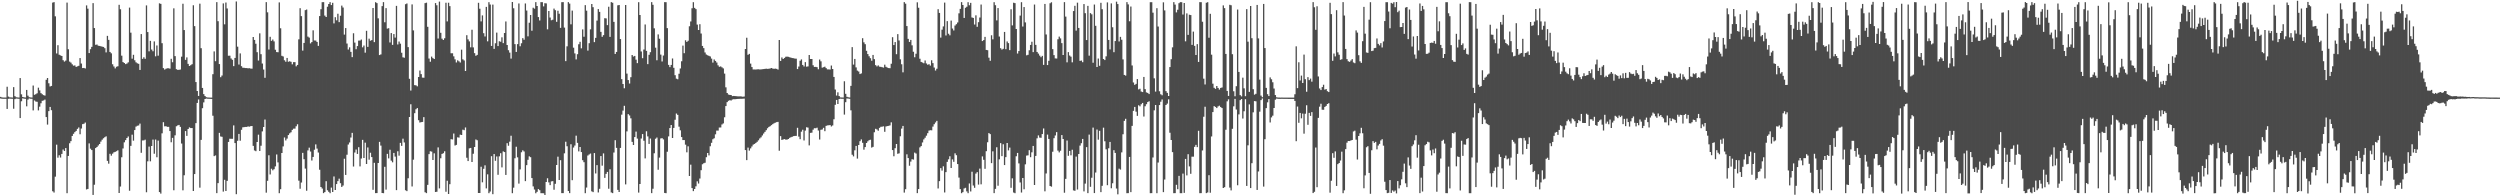 <?xml version="1.0" encoding="UTF-8"?>
<svg xmlns="http://www.w3.org/2000/svg" width="1920" height="150">
  <path d="M0 74.369h1v1.235H0zM1 74.809h1v1.000H1zM2 74.881h1v1.000H2zM3 74.896h1v1.000H3zM4 74.896h1v1.000H4zM5 66.609h1v17.056H5zM6 74.201h1v1.654H6zM7 74.728h1v1.000H7zM8 74.820h1v1.000H8zM9 74.896h1v1.000H9zM10 66.905h1v16.608H10zM11 73.870h1v2.255H11zM12 74.686h1v1.000H12zM13 74.779h1v1.000H13zM14 74.880h1v1.000H14zM15 59.936h1v30.751H15zM16 72.423h1v5.370H16zM17 74.516h1v1.000H17zM18 74.761h1v1.000H18zM19 74.857h1v1.000H19zM20 69.064h1v12.614H20zM21 73.457h1v3.050H21zM22 74.624h1v1.000H22zM23 74.819h1v1.000H23zM24 74.890h1v1.000H24zM25 65.700h1v19.108H25zM26 72.802h1v4.362H26zM27 72.329h1v5.632H27zM28 71.626h1v6.548H28zM29 67.352h1v17.454H29zM30 69.413h1v12.505H30zM31 71.547h1v7.754H31zM32 72.390h1v5.046H32zM33 73.056h1v4.115H33zM34 73.432h1v3.045H34zM35 61.305h1v28.614H35zM36 59.917h1v35.771H36zM37 63.969h1v21.401H37zM38 66.426h1v15.689H38zM39 66.006h1v18.619H39zM40 1.998h1v144.869H40zM41 1.630h1v146.245H41zM42 12.536h1v123.148H42zM43 41.081h1v69.999H43zM44 34.731h1v86.379H44zM45 42.054h1v77.204H45zM46 42.526h1v78.437H46zM47 43.031h1v75.213H47zM48 46.239h1v68.576H48zM49 47.292h1v68.672H49zM50 46.535h1v67.184H50zM51 2.014h1v146.359H51zM52 37.859h1v81.891H52zM53 47.325h1v62.678H53zM54 48.091h1v60.275H54zM55 49.430h1v54.948H55zM56 50.422h1v52.340H56zM57 50.237h1v51.259H57zM58 51.403h1v49.166H58zM59 50.931h1v48.049H59zM60 50.526h1v47.387H60zM61 44.578h1v58.563H61zM62 48.796h1v49.938H62zM63 52.280h1v43.079H63zM64 52.158h1v42.861H64zM65 52.583h1v41.509H65zM66 4.136h1v141.356H66zM67 6.637h1v138.448H67zM68 40.742h1v69.397H68zM69 37.796h1v76.400H69zM70 35.972h1v79.298H70zM71 2.410h1v147.276H71zM72 21.532h1v120.329H72zM73 34.393h1v79.317H73zM74 34.226h1v78.652H74zM75 35.111h1v76.616H75zM76 35.268h1v75.344H76zM77 35.511h1v73.262H77zM78 35.833h1v71.414H78zM79 36.058h1v70.138H79zM80 37.010h1v68.357H80zM81 40.251h1v64.468H81zM82 27.533h1v96.009H82zM83 30.600h1v95.080H83zM84 39.883h1v78.236H84zM85 40.970h1v78.576H85zM86 49.335h1v68.684H86zM87 51.034h1v65.941H87zM88 52.544h1v64.082H88zM89 51.237h1v64.903H89zM90 50.874h1v64.572H90zM91 3.688h1v144.556H91zM92 7.112h1v136.135H92zM93 42.778h1v77.988H93zM94 47.644h1v66.387H94zM95 48.370h1v60.942H95zM96 49.262h1v58.370H96zM97 48.808h1v57.171H97zM98 47.872h1v56.916H98zM99 5.829h1v140.637H99zM100 25.104h1v86.932H100zM101 45.051h1v58.375H101zM102 42.079h1v65.978H102zM103 46.300h1v53.590H103zM104 47.847h1v49.398H104zM105 48.660h1v47.913H105zM106 48.990h1v47.346H106zM107 53.721h1v41.196H107zM108 26.175h1v91.152H108zM109 45.188h1v62.676H109zM110 43.982h1v63.851H110zM111 45.136h1v62.150H111zM112 4.133h1v143.527H112zM113 24.610h1v99.275H113zM114 39.405h1v73.162H114zM115 31.378h1v92.537H115zM116 38.031h1v74.101H116zM117 39.395h1v67.832H117zM118 31.807h1v86.240H118zM119 43.288h1v63.867H119zM120 34.909h1v85.894H120zM121 42.737h1v65.229H121zM122 2.566h1v144.951H122zM123 2.970h1v145.712H123zM124 33.189h1v69.223H124zM125 52.304h1v41.558H125zM126 53.455h1v43.569H126zM127 52.790h1v44.124H127zM128 52.426h1v45.028H128zM129 52.442h1v44.966H129zM130 52.720h1v47.919H130zM131 45.141h1v64.114H131zM132 47.798h1v58.073H132zM133 6.420h1v139.728H133zM134 43.104h1v60.849H134zM135 53.141h1v43.830H135zM136 53.644h1v42.669H136zM137 53.604h1v42.354H137zM138 53.391h1v44.028H138zM139 43.530h1v66.683H139zM140 2.878h1v143.297H140zM141 23.092h1v111.521H141zM142 45.981h1v54.693H142zM143 44.094h1v60.270H143zM144 49.053h1v49.996H144zM145 50.686h1v47.176H145zM146 50.068h1v48.273H146zM147 49.290h1v49.081H147zM148 4.061h1v142.603H148zM149 20.051h1v113.614H149zM150 63.044h1v31.538H150zM151 69.903h1v9.144H151zM152 73.680h1v2.711H152zM153 2.813h1v141.324H153zM154 36.997h1v70.421H154zM155 67.552h1v15.560H155zM156 72.314h1v6.344H156zM157 73.797h1v2.229H157zM158 74.649h1v1.000H158zM159 74.843h1v1.000H159zM160 74.893h1v1.000H160zM161 74.935h1v1.000H161zM162 74.976h1v1.000H162zM163 57.004h1v31.859H163zM164 39.479h1v80.443H164zM165 47.017h1v72.318H165zM166 1.663h1v146.642H166zM167 16.271h1v124.366H167zM168 49.194h1v52.862H168zM169 59.304h1v45.513H169zM170 58.020h1v47.046H170zM171 2.632h1v144.509H171zM172 18.695h1v119.381H172zM173 1.941h1v144.726H173zM174 6.514h1v132.403H174zM175 42.804h1v66.221H175zM176 42.745h1v63.822H176zM177 44.893h1v61.711H177zM178 45.927h1v60.649H178zM179 50.783h1v45.504H179zM180 44.479h1v65.401H180zM181 1.142h1v148.000H181zM182 35.852h1v72.293H182zM183 49.548h1v53.327H183zM184 41.001h1v67.073H184zM185 50.840h1v48.826H185zM186 52.023h1v45.769H186zM187 52.088h1v45.562H187zM188 52.274h1v45.201H188zM189 52.265h1v45.224H189zM190 52.472h1v44.606H190zM191 52.378h1v44.894H191zM192 52.639h1v44.262H192zM193 52.732h1v44.024H193zM194 28.421h1v83.585H194zM195 30.678h1v84.870H195zM196 33.613h1v82.485H196zM197 40.087h1v68.958H197zM198 46.468h1v56.950H198zM199 25.608h1v90.349H199zM200 41.621h1v70.321H200zM201 48.820h1v52.090H201zM202 53.405h1v44.129H202zM203 59.727h1v32.077H203zM204 1.652h1v146.311H204zM205 9.465h1v129.379H205zM206 38.033h1v81.194H206zM207 28.266h1v105.744H207zM208 31.381h1v98.202H208zM209 30.384h1v100.412H209zM210 31.815h1v98.121H210zM211 38.172h1v89.646H211zM212 39.988h1v78.633H212zM213 40.123h1v84.595H213zM214 1.822h1v146.552H214zM215 21.683h1v123.598H215zM216 42.869h1v74.655H216zM217 43.378h1v69.070H217zM218 46.266h1v59.296H218zM219 47.427h1v60.427H219zM220 44.495h1v61.940H220zM221 47.406h1v56.300H221zM222 47.029h1v55.359H222zM223 47.477h1v54.085H223zM224 49.387h1v50.342H224zM225 47.698h1v51.144H225zM226 47.729h1v51.051H226zM227 50.947h1v46.033H227zM228 49.883h1v45.542H228zM229 30.191h1v108.565H229zM230 6.299h1v138.624H230zM231 12.378h1v127.833H231zM232 38.845h1v78.556H232zM233 32.983h1v89.284H233zM234 7.793h1v121.693H234zM235 7.298h1v139.171H235zM236 28.103h1v87.414H236zM237 28.870h1v84.527H237zM238 33.349h1v83.051H238zM239 32.326h1v90.942H239zM240 23.281h1v97.239H240zM241 31.062h1v83.920H241zM242 31.124h1v79.749H242zM243 32.203h1v81.901H243zM244 35.214h1v81.952H244zM245 12.354h1v117.993H245zM246 7.043h1v136.592H246zM247 1.697h1v143.083H247zM248 1.632h1v146.717H248zM249 11.988h1v135.531H249zM250 13.080h1v126.070H250zM251 5.169h1v140.944H251zM252 3.069h1v144.248H252zM253 1.661h1v146.691H253zM254 3.879h1v140.222H254zM255 2.134h1v145.327H255zM256 17.953h1v117.550H256zM257 13.204h1v132.707H257zM258 15.612h1v125.773H258zM259 10.553h1v128.579H259zM260 17.004h1v120.201H260zM261 12.065h1v128.647H261zM262 4.289h1v139.253H262zM263 5.779h1v136.725H263zM264 26.576h1v95.313H264zM265 21.530h1v112.838H265zM266 33.425h1v85.407H266zM267 38.045h1v72.966H267zM268 36.328h1v73.068H268zM269 39.820h1v65.824H269zM270 43.883h1v58.137H270zM271 25.557h1v102.322H271zM272 32.705h1v84.466H272zM273 37.793h1v77.025H273zM274 35.382h1v82.824H274zM275 31.206h1v81.835H275zM276 31.104h1v96.701H276zM277 30.336h1v91.430H277zM278 36.331h1v71.093H278zM279 34.980h1v86.375H279zM280 40.440h1v69.141H280zM281 23.648h1v102.287H281zM282 35.987h1v77.289H282zM283 29.680h1v92.936H283zM284 31.274h1v86.007H284zM285 30.828h1v89.805H285zM286 6.122h1v139.620H286zM287 32.368h1v92.653H287zM288 1.692h1v146.628H288zM289 2.381h1v145.905H289zM290 14.086h1v111.074H290zM291 42.291h1v66.657H291zM292 41.782h1v70.040H292zM293 4.731h1v143.475H293zM294 1.656h1v146.696H294zM295 17.103h1v111.011H295zM296 6.254h1v139.367H296zM297 21.980h1v96.169H297zM298 21.680h1v99.946H298zM299 32.589h1v82.418H299zM300 25.401h1v97.994H300zM301 34.477h1v90.208H301zM302 26.167h1v91.287H302zM303 28.884h1v91.387H303zM304 4.504h1v141.531H304zM305 34.165h1v81.985H305zM306 31.871h1v87.680H306zM307 33.559h1v76.174H307zM308 40.480h1v71.571H308zM309 44.045h1v62.466H309zM310 44.354h1v65.073H310zM311 3.227h1v142.880H311zM312 2.656h1v144.147H312zM313 36.215h1v100.708H313zM314 60.531h1v29.344H314zM315 69.550h1v10.504H315zM316 3.395h1v139.810H316zM317 23.341h1v99.306H317zM318 65.388h1v21.558H318zM319 65.540h1v18.365H319zM320 66.308h1v16.674H320zM321 59.138h1v33.185H321zM322 54.158h1v39.960H322zM323 56.932h1v36.875H323zM324 59.592h1v34.032H324zM325 59.683h1v30.267H325zM326 2.402h1v145.257H326zM327 2.058h1v146.272H327zM328 20.586h1v121.409H328zM329 44.938h1v73.422H329zM330 47.415h1v68.735H330zM331 43.467h1v72.974H331zM332 44.631h1v78.239H332zM333 45.293h1v72.480H333zM334 2.375h1v145.105H334zM335 4.060h1v143.177H335zM336 29.610h1v83.597H336zM337 1.224h1v143.473H337zM338 25.190h1v96.376H338zM339 29.710h1v88.520H339zM340 30.700h1v86.961H340zM341 29.381h1v86.792H341zM342 2.116h1v145.149H342zM343 16.436h1v122.376H343zM344 2.079h1v146.914H344zM345 4.718h1v136.749H345zM346 40.910h1v65.971H346zM347 40.918h1v66.176H347zM348 43.241h1v59.319H348zM349 45.547h1v66.219H349zM350 47.979h1v63.254H350zM351 46.340h1v59.149H351zM352 47.078h1v58.620H352zM353 48.035h1v55.380H353zM354 38.169h1v65.536H354zM355 45.562h1v54.019H355zM356 46.412h1v53.574H356zM357 54.531h1v43.380H357zM358 27.052h1v94.077H358zM359 30.241h1v93.434H359zM360 31.810h1v82.117H360zM361 36.328h1v77.269H361zM362 22.856h1v101.569H362zM363 36.427h1v81.659H363zM364 40.831h1v72.085H364zM365 42.848h1v64.271H365zM366 42.136h1v65.590H366zM367 2.131h1v146.090H367zM368 6.683h1v141.565H368zM369 16.418h1v111.655H369zM370 11.841h1v128.211H370zM371 25.505h1v104.116H371zM372 28.016h1v98.944H372zM373 5.259h1v139.426H373zM374 31.726h1v102.152H374zM375 1.699h1v146.657H375zM376 3.461h1v143.639H376zM377 35.258h1v84.711H377zM378 3.556h1v145.603H378zM379 37.505h1v80.797H379zM380 33.247h1v90.263H380zM381 25.021h1v95.151H381zM382 35.358h1v98.893H382zM383 31.710h1v88.329H383zM384 32.037h1v85.596H384zM385 28.655h1v99.922H385zM386 33.148h1v83.151H386zM387 25.323h1v91.456H387zM388 16.460h1v117.875H388zM389 34.577h1v75.414H389zM390 38.534h1v73.410H390zM391 40.408h1v68.374H391zM392 45.001h1v59.259H392zM393 1.518h1v146.875H393zM394 6.354h1v137.759H394zM395 33.872h1v87.666H395zM396 39.868h1v72.802H396zM397 33.906h1v86.927H397zM398 2.678h1v138.310H398zM399 35.537h1v94.563H399zM400 33.219h1v83.739H400zM401 29.285h1v86.148H401zM402 30.510h1v85.797H402zM403 2.682h1v136.435H403zM404 8.082h1v118.748H404zM405 27.917h1v94.793H405zM406 17.458h1v102.620H406zM407 11.520h1v109.196H407zM408 23.584h1v113.160H408zM409 5.927h1v137.252H409zM410 6.680h1v138.894H410zM411 1.663h1v146.749H411zM412 4.603h1v142.686H412zM413 13.100h1v132.093H413zM414 15.719h1v130.357H414zM415 1.649h1v146.737H415zM416 1.677h1v146.696H416zM417 4.899h1v143.508H417zM418 2.444h1v147.290H418zM419 2.600h1v137.151H419zM420 22.538h1v114.394H420zM421 8.456h1v131.650H421zM422 13.451h1v128.750H422zM423 15.579h1v123.750H423zM424 15.162h1v123.956H424zM425 6.583h1v139.143H425zM426 7.825h1v133.354H426zM427 16.745h1v109.953H427zM428 8.220h1v112.101H428zM429 10.549h1v127.685H429zM430 21.404h1v101.632H430zM431 1.689h1v146.646H431zM432 1.662h1v146.673H432zM433 21.177h1v96.574H433zM434 46.958h1v61.878H434zM435 35.600h1v76.724H435zM436 1.640h1v145.024H436zM437 2.743h1v145.559H437zM438 18.683h1v92.123H438zM439 8.128h1v130.274H439zM440 36.608h1v76.673H440zM441 41.015h1v70.755H441zM442 45.602h1v58.601H442zM443 41.600h1v68.134H443zM444 33.982h1v82.297H444zM445 32.093h1v80.814H445zM446 37.129h1v79.669H446zM447 22.571h1v100.446H447zM448 28.199h1v96.381H448zM449 3.952h1v144.419H449zM450 8.205h1v135.802H450zM451 38.875h1v80.595H451zM452 33.155h1v85.479H452zM453 22.543h1v95.391H453zM454 3.073h1v143.894H454zM455 5.537h1v142.006H455zM456 32.334h1v85.224H456zM457 29.082h1v104.134H457zM458 15.825h1v110.994H458zM459 6.983h1v140.819H459zM460 9.098h1v135.886H460zM461 24.450h1v95.427H461zM462 28.267h1v98.989H462zM463 26.973h1v90.848H463zM464 13.962h1v122.661H464zM465 14.139h1v119.409H465zM466 19.284h1v112.748H466zM467 5.175h1v139.792H467zM468 28.317h1v101.687H468zM469 1.648h1v146.164H469zM470 2.092h1v146.225H470zM471 16.817h1v100.342H471zM472 41.436h1v66.234H472zM473 39.884h1v73.666H473zM474 4.093h1v141.742H474zM475 3.848h1v143.632H475zM476 29.983h1v83.628H476zM477 60.755h1v27.325H477zM478 64.530h1v20.412H478zM479 67.813h1v13.436H479zM480 3.832h1v137.782H480zM481 56.541h1v44.384H481zM482 61.473h1v26.198H482zM483 64.178h1v24.495H483zM484 59.300h1v31.557H484zM485 42.246h1v66.685H485zM486 43.421h1v67.951H486zM487 42.936h1v62.345H487zM488 45.831h1v55.218H488zM489 48.510h1v57.920H489zM490 1.710h1v146.231H490zM491 11.535h1v129.752H491zM492 39.500h1v66.905H492zM493 44.693h1v58.246H493zM494 38.047h1v70.049H494zM495 18.765h1v102.902H495zM496 39.041h1v61.788H496zM497 49.237h1v55.534H497zM498 42.087h1v68.435H498zM499 40.065h1v66.353H499zM500 1.620h1v146.722H500zM501 3.682h1v141.271H501zM502 21.737h1v95.968H502zM503 36.590h1v69.935H503zM504 46.305h1v59.334H504zM505 26.402h1v103.933H505zM506 29.754h1v91.290H506zM507 41.922h1v64.438H507zM508 47.191h1v58.881H508zM509 42.628h1v64.431H509zM510 1.637h1v146.555H510zM511 1.705h1v146.669H511zM512 21.603h1v94.932H512zM513 49.803h1v54.947H513zM514 51.534h1v46.824H514zM515 49.876h1v46.101H515zM516 44.890h1v61.113H516zM517 52.088h1v46.170H517zM518 57.777h1v34.190H518zM519 60.395h1v26.773H519zM520 60.882h1v27.337H520zM521 56.646h1v40.645H521zM522 52.597h1v47.480H522zM523 47.042h1v58.237H523zM524 35.011h1v72.537H524zM525 40.846h1v66.703H525zM526 30.919h1v80.209H526zM527 32.212h1v84.773H527zM528 31.278h1v81.102H528zM529 20.186h1v114.985H529zM530 16.497h1v109.950H530zM531 6.337h1v138.113H531zM532 1.680h1v145.127H532zM533 6.029h1v139.098H533zM534 7.016h1v136.070H534zM535 18.893h1v120.359H535zM536 23.022h1v117.911H536zM537 18.604h1v118.534H537zM538 25.770h1v104.919H538zM539 35.289h1v90.865H539zM540 36.957h1v88.416H540zM541 40.303h1v84.686H541zM542 41.864h1v78.852H542zM543 42.444h1v75.051H543zM544 42.924h1v76.446H544zM545 43.343h1v68.989H545zM546 45.009h1v64.644H546zM547 48.089h1v58.891H547zM548 45.679h1v60.493H548zM549 46.801h1v56.346H549zM550 48.035h1v52.276H550zM551 50.191h1v50.136H551zM552 51.306h1v46.638H552zM553 50.991h1v46.908H553zM554 51.715h1v43.888H554zM555 52.523h1v42.236H555zM556 56.534h1v33.539H556zM557 67.095h1v14.388H557zM558 71.422h1v7.008H558zM559 72.616h1v4.814H559zM560 72.889h1v4.050H560zM561 72.936h1v4.248H561zM562 73.816h1v2.650H562zM563 73.675h1v2.489H563zM564 73.787h1v2.471H564zM565 73.872h1v2.220H565zM566 73.963h1v1.997H566zM567 74.018h1v1.913H567zM568 74.008h1v1.874H568zM569 74.095h1v1.770H569zM570 74.316h1v1.491H570zM571 74.125h1v1.580H571zM572 37.650h1v77.602H572zM573 28.985h1v93.974H573zM574 42.100h1v71.283H574zM575 41.375h1v74.279H575zM576 48.871h1v65.118H576zM577 51.500h1v60.992H577zM578 53.325h1v57.735H578zM579 53.373h1v57.189H579zM580 53.420h1v56.340H580zM581 53.228h1v55.683H581zM582 53.197h1v54.588H582zM583 53.333h1v52.994H583zM584 53.273h1v52.208H584zM585 53.163h1v50.861H585zM586 53.053h1v49.504H586zM587 52.865h1v48.397H587zM588 52.731h1v47.255H588zM589 52.911h1v45.617H589zM590 52.792h1v44.697H590zM591 52.567h1v44.358H591zM592 52.238h1v43.842H592zM593 52.705h1v42.623H593zM594 52.825h1v41.828H594zM595 52.691h1v41.492H595zM596 52.887h1v40.921H596zM597 53.445h1v40.131H597zM598 30.737h1v85.033H598zM599 46.779h1v57.758H599zM600 44.115h1v63.337H600zM601 45.308h1v61.816H601zM602 44.487h1v62.319H602zM603 43.582h1v63.669H603zM604 43.454h1v63.746H604zM605 43.618h1v63.156H605zM606 43.978h1v61.891H606zM607 44.288h1v61.104H607zM608 44.593h1v60.404H608zM609 44.704h1v59.857H609zM610 44.998h1v59.385H610zM611 45.044h1v59.289H611zM612 53.032h1v45.103H612zM613 51.087h1v53.835H613zM614 46.660h1v60.221H614zM615 45.621h1v55.477H615zM616 49.865h1v49.771H616zM617 51.068h1v56.788H617zM618 47.741h1v52.539H618zM619 51.195h1v46.542H619zM620 50.974h1v47.007H620zM621 42.243h1v69.413H621zM622 45.329h1v56.715H622zM623 45.324h1v56.588H623zM624 50.111h1v49.492H624zM625 51.410h1v47.024H625zM626 51.341h1v47.181H626zM627 51.593h1v46.443H627zM628 53.184h1v47.085H628zM629 45.735h1v61.425H629zM630 47.101h1v52.565H630zM631 51.989h1v47.436H631zM632 51.621h1v46.540H632zM633 51.219h1v49.528H633zM634 52.331h1v44.337H634zM635 53.310h1v43.021H635zM636 53.322h1v42.868H636zM637 53.425h1v42.620H637zM638 50.339h1v46.796H638zM639 52.997h1v43.365H639zM640 59.100h1v32.519H640zM641 68.755h1v11.723H641zM642 73.352h1v3.408H642zM643 70.901h1v8.985H643zM644 73.766h1v2.297H644zM645 74.785h1v1.000H645zM646 74.861h1v1.000H646zM647 74.894h1v1.000H647zM648 62.433h1v25.586H648zM649 72.026h1v6.450H649zM650 74.339h1v1.291H650zM651 74.719h1v1.000H651zM652 74.859h1v1.000H652zM653 65.959h1v18.764H653zM654 36.222h1v82.619H654zM655 49.626h1v70.511H655zM656 45.276h1v70.179H656zM657 51.766h1v60.330H657zM658 54.219h1v67.595H658zM659 54.942h1v56.428H659zM660 56.885h1v51.573H660zM661 56.354h1v50.691H661zM662 29.337h1v80.321H662zM663 32.522h1v82.402H663zM664 33.948h1v78.997H664zM665 39.005h1v70.830H665zM666 41.530h1v67.022H666zM667 43.209h1v64.464H667zM668 44.677h1v62.657H668zM669 46.623h1v66.719H669zM670 42.203h1v70.604H670zM671 45.423h1v56.134H671zM672 50.047h1v48.889H672zM673 51.002h1v48.446H673zM674 50.240h1v50.179H674zM675 51.195h1v47.014H675zM676 51.379h1v45.990H676zM677 51.590h1v45.694H677zM678 51.916h1v45.111H678zM679 49.657h1v51.560H679zM680 51.282h1v45.846H680zM681 51.915h1v44.903H681zM682 52.274h1v44.377H682zM683 52.367h1v43.955H683zM684 48.927h1v45.019H684zM685 28.594h1v86.682H685zM686 34.619h1v85.392H686zM687 32.330h1v81.463H687zM688 41.604h1v68.964H688zM689 26.202h1v91.918H689zM690 31.070h1v86.684H690zM691 45.591h1v59.078H691zM692 49.372h1v49.395H692zM693 55.544h1v41.175H693zM694 1.649h1v146.247H694zM695 2.834h1v142.482H695zM696 20.024h1v98.493H696zM697 29.866h1v91.540H697zM698 32.211h1v95.074H698zM699 30.674h1v93.441H699zM700 34.797h1v87.446H700zM701 39.753h1v82.806H701zM702 43.987h1v73.199H702zM703 41.248h1v76.650H703zM704 1.797h1v146.548H704zM705 5.965h1v139.245H705zM706 45.087h1v68.091H706zM707 47.545h1v64.619H707zM708 48.002h1v61.409H708zM709 48.568h1v58.479H709zM710 46.421h1v59.347H710zM711 48.764h1v55.428H711zM712 49.714h1v52.569H712zM713 49.311h1v50.981H713zM714 50.398h1v49.605H714zM715 46.286h1v53.821H715zM716 48.475h1v48.780H716zM717 51.861h1v43.539H717zM718 54.180h1v39.891H718zM719 52.811h1v39.997H719zM720 7.047h1v137.705H720zM721 9.934h1v129.197H721zM722 28.895h1v100.241H722zM723 22.776h1v108.265H723zM724 20.253h1v107.512H724zM725 2.018h1v145.820H725zM726 27.254h1v104.921H726zM727 16.239h1v108.081H727zM728 25.911h1v96.441H728zM729 27.117h1v92.872H729zM730 15.827h1v113.178H730zM731 21.920h1v100.477H731zM732 23.412h1v100.834H732zM733 19.627h1v98.145H733zM734 18.587h1v100.610H734zM735 17.252h1v108.773H735zM736 10.242h1v126.139H736zM737 6.825h1v138.426H737zM738 1.630h1v146.764H738zM739 3.849h1v143.709H739zM740 13.760h1v130.980H740zM741 6.001h1v138.211H741zM742 5.169h1v141.843H742zM743 1.674h1v146.686H743zM744 4.030h1v136.854H744zM745 2.205h1v144.857H745zM746 13.418h1v118.468H746zM747 13.782h1v128.686H747zM748 18.834h1v125.404H748zM749 11.771h1v121.546H749zM750 20.577h1v111.611H750zM751 17.047h1v124.723H751zM752 13.489h1v115.995H752zM753 3.490h1v138.096H753zM754 31.545h1v88.592H754zM755 30.773h1v91.961H755zM756 28.337h1v101.325H756zM757 38.363h1v77.734H757zM758 38.528h1v70.733H758zM759 44.287h1v57.885H759zM760 46.717h1v56.319H760zM761 27.104h1v98.177H761zM762 30.227h1v85.973H762zM763 1.699h1v146.634H763zM764 3.988h1v141.083H764zM765 15.690h1v97.407H765zM766 6.176h1v136.470H766zM767 28.075h1v94.305H767zM768 36.999h1v72.906H768zM769 38.080h1v81.835H769zM770 37.454h1v73.355H770zM771 24.515h1v102.240H771zM772 37.779h1v82.898H772zM773 31.832h1v77.968H773zM774 33.149h1v82.368H774zM775 38.482h1v74.875H775zM776 7.098h1v137.114H776zM777 19.489h1v117.472H777zM778 2.089h1v145.772H778zM779 2.416h1v145.939H779zM780 22.290h1v97.744H780zM781 41.103h1v76.333H781zM782 39.234h1v86.252H782zM783 11.964h1v128.165H783zM784 1.697h1v146.187H784zM785 20.354h1v116.333H785zM786 5.431h1v139.915H786zM787 17.183h1v109.023H787zM788 42.519h1v77.002H788zM789 42.076h1v77.211H789zM790 38.624h1v76.711H790zM791 34.505h1v86.248H791zM792 32.065h1v84.944H792zM793 40.020h1v72.059H793zM794 3.465h1v138.603H794zM795 34.453h1v85.279H795zM796 39.866h1v66.353H796zM797 41.163h1v62.840H797zM798 42.682h1v63.013H798zM799 43.928h1v61.904H799zM800 42.903h1v60.060H800zM801 49.812h1v48.861H801zM802 3.006h1v143.927H802zM803 26.484h1v106.722H803zM804 49.954h1v53.408H804zM805 46.689h1v60.023H805zM806 2.484h1v140.381H806zM807 1.764h1v141.609H807zM808 37.742h1v78.767H808zM809 42.367h1v63.780H809zM810 44.852h1v59.192H810zM811 44.958h1v56.502H811zM812 30.174h1v85.484H812zM813 28.130h1v88.912H813zM814 29.495h1v86.267H814zM815 33.136h1v70.576H815zM816 42.234h1v64.538H816zM817 1.638h1v146.367H817zM818 12.741h1v124.609H818zM819 47.847h1v60.067H819zM820 40.045h1v79.633H820zM821 42.645h1v73.273H821zM822 43.525h1v75.767H822zM823 47.846h1v67.136H823zM824 8.482h1v137.761H824zM825 4.448h1v142.098H825zM826 23.507h1v96.766H826zM827 2.031h1v143.507H827zM828 21.459h1v96.838H828zM829 46.746h1v65.051H829zM830 46.467h1v63.500H830zM831 47.780h1v58.911H831zM832 3.117h1v143.862H832zM833 10.157h1v130.837H833zM834 30.747h1v82.226H834zM835 4.510h1v143.803H835zM836 42.748h1v60.647H836zM837 10.085h1v133.367H837zM838 10.988h1v125.515H838zM839 48.162h1v49.831H839zM840 3.457h1v144.821H840zM841 19.827h1v112.663H841zM842 51.479h1v48.018H842zM843 44.963h1v62.308H843zM844 50.516h1v49.929H844zM845 2.159h1v145.410H845zM846 7.084h1v135.607H846zM847 45.323h1v52.737H847zM848 46.154h1v62.340H848zM849 43.255h1v71.434H849zM850 1.846h1v140.364H850zM851 30.687h1v83.176H851zM852 37.929h1v71.060H852zM853 2.614h1v141.956H853zM854 20.919h1v119.830H854zM855 40.107h1v75.229H855zM856 31.546h1v85.901H856zM857 1.295h1v143.501H857zM858 3.110h1v146.141H858zM859 31.826h1v97.735H859zM860 28.318h1v101.922H860zM861 30.530h1v86.491H861zM862 45.599h1v57.495H862zM863 57.538h1v35.290H863zM864 58.079h1v33.139H864zM865 1.634h1v146.729H865zM866 3.371h1v144.947H866zM867 16.355h1v104.185H867zM868 5.033h1v142.512H868zM869 50.270h1v46.400H869zM870 63.350h1v21.813H870zM871 65.177h1v16.972H871zM872 64.392h1v21.356H872zM873 60.724h1v28.243H873zM874 68.642h1v12.227H874zM875 68.165h1v13.523H875zM876 70.275h1v9.797H876zM877 70.686h1v8.371H877zM878 59.066h1v30.450H878zM879 68.443h1v13.177H879zM880 70.960h1v9.068H880zM881 71.376h1v7.034H881zM882 72.242h1v5.530H882zM883 1.676h1v146.701H883zM884 1.695h1v146.616H884zM885 9.718h1v111.210H885zM886 60.145h1v24.606H886zM887 70.330h1v10.289H887zM888 6.276h1v142.099H888zM889 20.387h1v104.451H889zM890 70.099h1v10.609H890zM891 72.407h1v5.709H891zM892 73.147h1v3.227H892zM893 1.802h1v145.741H893zM894 8.011h1v129.881H894zM895 69.972h1v10.660H895zM896 71.310h1v8.238H896zM897 73.720h1v2.590H897zM898 51.523h1v50.409H898zM899 45.463h1v62.051H899zM900 36.366h1v80.472H900zM901 1.663h1v146.720H901zM902 3.554h1v144.780H902zM903 9.545h1v132.403H903zM904 7.488h1v137.802H904zM905 2.453h1v132.628H905zM906 1.636h1v146.738H906zM907 1.683h1v146.693H907zM908 11.142h1v122.208H908zM909 2.315h1v145.816H909zM910 31.754h1v90.305H910zM911 10.284h1v124.446H911zM912 26.787h1v91.654H912zM913 11.334h1v116.449H913zM914 11.580h1v121.894H914zM915 34.459h1v85.858H915zM916 24.284h1v96.051H916zM917 35.228h1v77.567H917zM918 42.247h1v69.008H918zM919 33.875h1v79.118H919zM920 47.586h1v52.864H920zM921 1.615h1v146.740H921zM922 1.670h1v146.642H922zM923 16.682h1v98.889H923zM924 60.417h1v29.253H924zM925 64.852h1v17.096H925zM926 2.123h1v146.226H926zM927 1.704h1v146.126H927zM928 28.964h1v105.567H928zM929 10.595h1v137.427H929zM930 42.009h1v62.775H930zM931 64.232h1v21.814H931zM932 67.409h1v14.094H932zM933 68.246h1v13.892H933zM934 66.026h1v16.953H934zM935 67.553h1v14.186H935zM936 68.816h1v12.360H936zM937 67.542h1v14.702H937zM938 67.156h1v15.846H938zM939 4.133h1v140.269H939zM940 6.258h1v137.519H940zM941 41.410h1v58.238H941zM942 69.849h1v7.966H942zM943 73.667h1v2.620H943zM944 3.677h1v140.406H944zM945 4.026h1v142.182H945zM946 41.608h1v57.334H946zM947 70.090h1v11.569H947zM948 73.914h1v2.026H948zM949 66.193h1v17.919H949zM950 7.344h1v134.948H950zM951 55.258h1v32.613H951zM952 73.039h1v3.857H952zM953 74.054h1v1.957H953zM954 59.644h1v31.390H954zM955 67.854h1v17.576H955zM956 73.874h1v2.323H956zM957 7.002h1v135.770H957zM958 31.993h1v79.608H958zM959 70.539h1v9.618H959zM960 4.599h1v139.838H960zM961 29.327h1v95.985H961zM962 68.488h1v17.766H962zM963 72.688h1v4.956H963zM964 72.028h1v5.818H964zM965 3.781h1v142.072H965zM966 29.503h1v102.176H966zM967 61.137h1v24.631H967zM968 73.418h1v3.499H968zM969 74.635h1v1.000H969zM970 3.040h1v140.291H970zM971 36.933h1v69.974H971zM972 67.457h1v15.574H972zM973 72.324h1v6.259H973zM974 73.758h1v2.327H974zM975 59.445h1v34.614H975zM976 60.892h1v29.268H976zM977 63.204h1v25.643H977zM978 68.019h1v14.940H978zM979 73.018h1v3.540H979zM980 74.701h1v1.000H980zM981 74.894h1v1.000H981zM982 74.913h1v1.000H982zM983 74.936h1v1.000H983zM984 74.892h1v1.000H984zM985 74.953h1v1.000H985zM986 74.955h1v1.000H986zM987 74.955h1v1.000H987zM988 74.953h1v1.000H988zM989 74.968h1v1.000H989zM990 74.968h1v1.000H990zM991 74.971h1v1.000H991zM992 74.974h1v1.000H992zM993 74.973h1v1.000H993zM994 72.420h1v5.110H994zM995 35.559h1v72.868H995zM996 67.690h1v14.127H996zM997 47.833h1v46.486H997zM998 61.797h1v24.930H998zM999 58.057h1v32.848H999zM1000 63.745h1v23.516H1000zM1001 41.910h1v60.723H1001zM1002 60.810h1v26.538H1002zM1003 70.455h1v10.387H1003zM1004 59.257h1v36.606H1004zM1005 61.542h1v25.150H1005zM1006 60.386h1v28.585H1006zM1007 62.729h1v23.373H1007zM1008 1.614h1v146.674H1008zM1009 5.585h1v141.720H1009zM1010 22.864h1v90.468H1010zM1011 4.819h1v138.971H1011zM1012 58.703h1v31.829H1012zM1013 67.918h1v14.023H1013zM1014 69.155h1v10.521H1014zM1015 66.860h1v17.418H1015zM1016 65.084h1v19.222H1016zM1017 68.816h1v13.285H1017zM1018 68.393h1v12.910H1018zM1019 70.016h1v9.835H1019zM1020 70.701h1v8.575H1020zM1021 2.168h1v145.792H1021zM1022 10.870h1v127.940H1022zM1023 46.706h1v70.964H1023zM1024 41.112h1v80.069H1024zM1025 43.325h1v72.972H1025zM1026 7.827h1v134.967H1026zM1027 40.183h1v85.888H1027zM1028 42.023h1v83.136H1028zM1029 45.947h1v77.349H1029zM1030 45.539h1v70.948H1030zM1031 1.659h1v146.739H1031zM1032 11.911h1v134.264H1032zM1033 37.600h1v76.950H1033zM1034 45.437h1v64.113H1034zM1035 47.058h1v61.229H1035zM1036 47.493h1v60.850H1036zM1037 46.500h1v61.375H1037zM1038 45.397h1v62.116H1038zM1039 47.967h1v53.002H1039zM1040 48.517h1v51.825H1040zM1041 23.325h1v83.917H1041zM1042 25.045h1v97.483H1042zM1043 42.372h1v62.083H1043zM1044 47.101h1v55.305H1044zM1045 48.303h1v49.869H1045zM1046 31.659h1v70.704H1046zM1047 5.259h1v139.347H1047zM1048 25.872h1v108.827H1048zM1049 40.295h1v72.812H1049zM1050 40.592h1v71.670H1050zM1051 15.098h1v117.690H1051zM1052 1.713h1v147.111H1052zM1053 39.207h1v76.201H1053zM1054 38.927h1v69.439H1054zM1055 36.941h1v72.776H1055zM1056 36.741h1v72.189H1056zM1057 29.562h1v85.126H1057zM1058 33.705h1v78.046H1058zM1059 34.883h1v75.613H1059zM1060 33.136h1v74.755H1060zM1061 36.472h1v70.409H1061zM1062 31.826h1v80.066H1062zM1063 16.186h1v123.394H1063zM1064 1.687h1v144.300H1064zM1065 1.687h1v146.650H1065zM1066 8.871h1v139.192H1066zM1067 21.699h1v116.614H1067zM1068 2.205h1v145.975H1068zM1069 2.795h1v143.410H1069zM1070 1.679h1v145.500H1070zM1071 5.519h1v140.815H1071zM1072 1.536h1v147.014H1072zM1073 9.394h1v129.674H1073zM1074 8.174h1v136.537H1074zM1075 20.856h1v121.404H1075zM1076 20.720h1v117.027H1076zM1077 17.658h1v114.283H1077zM1078 25.999h1v99.632H1078zM1079 5.859h1v134.924H1079zM1080 5.396h1v138.340H1080zM1081 30.070h1v90.790H1081zM1082 7.296h1v119.823H1082zM1083 15.313h1v114.369H1083zM1084 35.759h1v76.532H1084zM1085 28.003h1v82.925H1085zM1086 41.904h1v65.883H1086zM1087 45.051h1v58.798H1087zM1088 27.672h1v93.410H1088zM1089 38.762h1v72.412H1089zM1090 2.645h1v145.678H1090zM1091 8.375h1v128.081H1091zM1092 4.544h1v142.543H1092zM1093 7.169h1v120.387H1093zM1094 33.808h1v77.771H1094zM1095 41.355h1v69.293H1095zM1096 41.279h1v67.575H1096zM1097 40.454h1v68.869H1097zM1098 32.982h1v82.512H1098zM1099 32.726h1v86.618H1099zM1100 32.935h1v81.893H1100zM1101 31.430h1v86.207H1101zM1102 33.600h1v80.428H1102zM1103 5.266h1v142.011H1103zM1104 24.021h1v109.983H1104zM1105 16.362h1v116.239H1105zM1106 34.515h1v87.225H1106zM1107 36.891h1v71.293H1107zM1108 44.560h1v62.746H1108zM1109 41.478h1v68.817H1109zM1110 1.673h1v146.664H1110zM1111 1.698h1v146.662H1111zM1112 10.180h1v117.749H1112zM1113 12.430h1v132.265H1113zM1114 34.660h1v78.830H1114zM1115 46.168h1v56.005H1115zM1116 47.366h1v55.149H1116zM1117 47.527h1v53.996H1117zM1118 25.958h1v101.765H1118zM1119 36.474h1v83.672H1119zM1120 30.473h1v90.114H1120zM1121 2.796h1v143.460H1121zM1122 34.630h1v73.460H1122zM1123 33.325h1v86.357H1123zM1124 38.359h1v72.593H1124zM1125 37.145h1v73.961H1125zM1126 41.377h1v65.416H1126zM1127 41.944h1v64.088H1127zM1128 1.617h1v146.754H1128zM1129 1.667h1v146.708H1129zM1130 11.976h1v108.958H1130zM1131 67.441h1v22.761H1131zM1132 71.427h1v7.833H1132zM1133 3.040h1v140.604H1133zM1134 22.024h1v102.870H1134zM1135 65.031h1v21.867H1135zM1136 66.691h1v16.531H1136zM1137 66.100h1v18.780H1137zM1138 53.941h1v41.366H1138zM1139 61.454h1v28.611H1139zM1140 59.669h1v32.138H1140zM1141 58.816h1v35.972H1141zM1142 57.293h1v38.108H1142zM1143 56.516h1v39.600H1143zM1144 18.993h1v114.148H1144zM1145 26.586h1v116.850H1145zM1146 26.709h1v106.258H1146zM1147 30.297h1v100.937H1147zM1148 33.181h1v95.443H1148zM1149 22.002h1v121.919H1149zM1150 41.153h1v86.923H1150zM1151 37.287h1v81.215H1151zM1152 16.969h1v103.533H1152zM1153 18.916h1v110.426H1153zM1154 11.408h1v133.677H1154zM1155 30.321h1v91.114H1155zM1156 33.025h1v86.465H1156zM1157 33.871h1v88.494H1157zM1158 34.872h1v86.854H1158zM1159 24.229h1v102.891H1159zM1160 31.596h1v89.417H1160zM1161 40.130h1v67.273H1161zM1162 43.238h1v65.611H1162zM1163 42.846h1v67.366H1163zM1164 17.839h1v120.178H1164zM1165 37.640h1v80.518H1165zM1166 42.041h1v64.216H1166zM1167 41.131h1v64.746H1167zM1168 40.664h1v65.475H1168zM1169 29.810h1v88.755H1169zM1170 43.540h1v62.354H1170zM1171 40.734h1v67.188H1171zM1172 40.397h1v73.979H1172zM1173 39.486h1v71.153H1173zM1174 42.184h1v63.308H1174zM1175 16.894h1v109.764H1175zM1176 19.859h1v106.091H1176zM1177 19.423h1v112.730H1177zM1178 16.613h1v114.636H1178zM1179 6.925h1v136.586H1179zM1180 15.628h1v122.294H1180zM1181 27.037h1v106.814H1181zM1182 6.443h1v138.975H1182zM1183 16.419h1v123.642H1183zM1184 22.767h1v108.070H1184zM1185 19.811h1v118.001H1185zM1186 16.515h1v120.720H1186zM1187 30.852h1v91.106H1187zM1188 22.394h1v98.722H1188zM1189 35.619h1v87.212H1189zM1190 25.177h1v84.834H1190zM1191 38.921h1v73.348H1191zM1192 43.480h1v65.508H1192zM1193 39.337h1v64.989H1193zM1194 46.764h1v55.090H1194zM1195 48.495h1v52.805H1195zM1196 40.278h1v63.276H1196zM1197 48.048h1v51.741H1197zM1198 56.862h1v39.317H1198zM1199 54.872h1v42.051H1199zM1200 48.143h1v57.367H1200zM1201 51.566h1v47.988H1201zM1202 55.034h1v41.311H1202zM1203 56.332h1v36.733H1203zM1204 56.985h1v34.863H1204zM1205 52.410h1v40.812H1205zM1206 58.082h1v36.732H1206zM1207 60.636h1v30.273H1207zM1208 61.788h1v29.864H1208zM1209 57.534h1v35.542H1209zM1210 51.537h1v45.935H1210zM1211 51.669h1v42.882H1211zM1212 57.321h1v34.887H1212zM1213 59.232h1v33.796H1213zM1214 60.767h1v26.722H1214zM1215 58.553h1v35.831H1215zM1216 56.286h1v38.157H1216zM1217 58.390h1v36.068H1217zM1218 57.866h1v29.505H1218zM1219 57.547h1v30.640H1219zM1220 54.526h1v42.180H1220zM1221 56.215h1v35.372H1221zM1222 53.265h1v38.379H1222zM1223 59.764h1v33.000H1223zM1224 61.107h1v28.581H1224zM1225 49.476h1v46.576H1225zM1226 45.755h1v50.918H1226zM1227 54.434h1v39.201H1227zM1228 52.050h1v40.458H1228zM1229 57.722h1v34.033H1229zM1230 51.156h1v44.609H1230zM1231 50.043h1v50.195H1231zM1232 59.286h1v28.898H1232zM1233 58.167h1v36.752H1233zM1234 59.158h1v34.241H1234zM1235 57.315h1v38.123H1235zM1236 56.552h1v35.253H1236zM1237 55.288h1v43.021H1237zM1238 56.573h1v37.519H1238zM1239 61.933h1v30.727H1239zM1240 57.022h1v31.900H1240zM1241 57.748h1v31.899H1241zM1242 58.312h1v32.393H1242zM1243 60.440h1v28.302H1243zM1244 57.902h1v32.015H1244zM1245 60.029h1v28.848H1245zM1246 56.305h1v39.019H1246zM1247 60.155h1v31.134H1247zM1248 55.983h1v40.906H1248zM1249 59.779h1v31.328H1249zM1250 59.728h1v34.025H1250zM1251 55.375h1v41.832H1251zM1252 56.455h1v36.722H1252zM1253 56.939h1v33.771H1253zM1254 56.702h1v32.756H1254zM1255 58.196h1v36.095H1255zM1256 53.815h1v43.269H1256zM1257 56.250h1v38.195H1257zM1258 57.454h1v38.729H1258zM1259 60.839h1v30.921H1259zM1260 60.300h1v33.152H1260zM1261 50.007h1v48.338H1261zM1262 54.452h1v42.229H1262zM1263 60.728h1v31.293H1263zM1264 62.696h1v27.599H1264zM1265 60.496h1v33.293H1265zM1266 60.874h1v37.043H1266zM1267 61.774h1v28.479H1267zM1268 64.466h1v24.304H1268zM1269 62.987h1v23.474H1269zM1270 62.764h1v24.573H1270zM1271 58.971h1v30.348H1271zM1272 59.832h1v30.641H1272zM1273 61.425h1v25.728H1273zM1274 60.907h1v28.404H1274zM1275 63.823h1v24.508H1275zM1276 61.299h1v28.501H1276zM1277 61.612h1v29.325H1277zM1278 58.269h1v35.672H1278zM1279 58.203h1v35.807H1279zM1280 58.577h1v30.127H1280zM1281 55.061h1v41.198H1281zM1282 55.527h1v35.249H1282zM1283 56.635h1v36.351H1283zM1284 59.816h1v31.291H1284zM1285 56.098h1v35.480H1285zM1286 56.984h1v35.211H1286zM1287 59.592h1v34.661H1287zM1288 60.050h1v28.061H1288zM1289 59.194h1v30.424H1289zM1290 56.477h1v31.685H1290zM1291 61.080h1v27.307H1291zM1292 57.100h1v37.771H1292zM1293 58.945h1v29.360H1293zM1294 60.458h1v27.029H1294zM1295 61.602h1v29.540H1295zM1296 60.774h1v27.511H1296zM1297 51.507h1v43.095H1297zM1298 58.733h1v36.041H1298zM1299 59.195h1v34.630H1299zM1300 56.426h1v35.493H1300zM1301 57.061h1v35.125H1301zM1302 56.173h1v37.350H1302zM1303 59.938h1v30.800H1303zM1304 59.241h1v28.242H1304zM1305 59.736h1v31.044H1305zM1306 55.564h1v42.907H1306zM1307 54.983h1v40.555H1307zM1308 54.777h1v42.370H1308zM1309 56.243h1v38.245H1309zM1310 49.419h1v51.210H1310zM1311 43.419h1v60.774H1311zM1312 29.547h1v81.279H1312zM1313 40.411h1v76.339H1313zM1314 37.188h1v82.028H1314zM1315 30.861h1v78.911H1315zM1316 24.924h1v84.373H1316zM1317 28.434h1v93.817H1317zM1318 31.987h1v83.352H1318zM1319 28.532h1v88.763H1319zM1320 39.801h1v78.691H1320zM1321 41.224h1v66.041H1321zM1322 43.370h1v67.074H1322zM1323 29.131h1v77.256H1323zM1324 34.278h1v82.092H1324zM1325 37.344h1v81.158H1325zM1326 6.378h1v130.778H1326zM1327 10.942h1v118.208H1327zM1328 29.994h1v89.864H1328zM1329 25.883h1v102.059H1329zM1330 18.537h1v103.296H1330zM1331 6.918h1v137.366H1331zM1332 12.572h1v117.134H1332zM1333 18.501h1v104.455H1333zM1334 23.879h1v109.275H1334zM1335 24.296h1v98.765H1335zM1336 10.921h1v121.242H1336zM1337 30.331h1v105.531H1337zM1338 20.756h1v107.349H1338zM1339 27.994h1v94.501H1339zM1340 21.286h1v97.155H1340zM1341 7.844h1v118.349H1341zM1342 23.150h1v102.735H1342zM1343 28.328h1v91.621H1343zM1344 21.850h1v94.646H1344zM1345 28.692h1v105.491H1345zM1346 17.702h1v108.267H1346zM1347 31.932h1v85.459H1347zM1348 15.552h1v122.571H1348zM1349 8.851h1v128.035H1349zM1350 10.241h1v121.798H1350zM1351 19.500h1v112.078H1351zM1352 27.897h1v101.626H1352zM1353 26.864h1v97.044H1353zM1354 31.713h1v89.063H1354zM1355 25.087h1v111.960H1355zM1356 29.736h1v79.907H1356zM1357 38.113h1v66.214H1357zM1358 34.606h1v68.624H1358zM1359 42.892h1v58.031H1359zM1360 40.244h1v70.039H1360zM1361 39.016h1v66.316H1361zM1362 48.682h1v59.891H1362zM1363 49.081h1v58.798H1363zM1364 57.096h1v39.925H1364zM1365 50.648h1v46.605H1365zM1366 52.147h1v44.150H1366zM1367 56.499h1v42.187H1367zM1368 55.400h1v42.023H1368zM1369 58.245h1v28.757H1369zM1370 61.175h1v24.282H1370zM1371 65.284h1v22.483H1371zM1372 65.156h1v21.106H1372zM1373 10.640h1v120.287H1373zM1374 10.419h1v131.992H1374zM1375 19.204h1v117.143H1375zM1376 30.332h1v101.010H1376zM1377 22.037h1v103.438H1377zM1378 9.037h1v140.513H1378zM1379 2.601h1v140.092H1379zM1380 23.047h1v105.283H1380zM1381 16.725h1v106.526H1381zM1382 22.899h1v98.454H1382zM1383 27.670h1v95.551H1383zM1384 16.639h1v110.281H1384zM1385 18.896h1v102.574H1385zM1386 17.176h1v104.272H1386zM1387 18.314h1v100.090H1387zM1388 25.770h1v93.707H1388zM1389 12.095h1v113.704H1389zM1390 15.337h1v117.347H1390zM1391 1.665h1v145.734H1391zM1392 6.244h1v142.077H1392zM1393 23.752h1v94.357H1393zM1394 38.805h1v82.897H1394zM1395 32.584h1v97.905H1395zM1396 1.674h1v143.494H1396zM1397 2.316h1v146.051H1397zM1398 17.421h1v112.690H1398zM1399 5.874h1v140.404H1399zM1400 34.703h1v88.138H1400zM1401 35.942h1v83.857H1401zM1402 35.265h1v87.575H1402zM1403 39.559h1v79.557H1403zM1404 34.081h1v85.717H1404zM1405 44.930h1v66.355H1405zM1406 5.432h1v140.633H1406zM1407 17.296h1v102.242H1407zM1408 43.272h1v62.822H1408zM1409 41.537h1v71.261H1409zM1410 43.069h1v57.768H1410zM1411 44.616h1v55.667H1411zM1412 49.267h1v48.801H1412zM1413 49.372h1v48.582H1413zM1414 51.421h1v45.863H1414zM1415 30.460h1v92.007H1415zM1416 39.672h1v75.239H1416zM1417 1.672h1v146.652H1417zM1418 7.644h1v134.066H1418zM1419 11.879h1v130.191H1419zM1420 22.468h1v104.268H1420zM1421 31.506h1v83.253H1421zM1422 42.279h1v65.880H1422zM1423 39.632h1v68.490H1423zM1424 36.883h1v79.036H1424zM1425 28.919h1v91.389H1425zM1426 35.603h1v78.163H1426zM1427 26.997h1v91.659H1427zM1428 34.540h1v86.783H1428zM1429 6.428h1v134.500H1429zM1430 3.027h1v145.394H1430zM1431 10.196h1v135.082H1431zM1432 23.611h1v95.333H1432zM1433 21.400h1v102.656H1433zM1434 28.347h1v99.649H1434zM1435 9.616h1v127.194H1435zM1436 18.359h1v115.751H1436zM1437 3.604h1v140.047H1437zM1438 1.430h1v147.118H1438zM1439 20.071h1v101.683H1439zM1440 33.024h1v85.277H1440zM1441 25.996h1v92.233H1441zM1442 21.826h1v105.102H1442zM1443 33.813h1v92.822H1443zM1444 24.178h1v104.153H1444zM1445 5.248h1v141.812H1445zM1446 1.587h1v146.459H1446zM1447 25.366h1v94.501H1447zM1448 29.619h1v89.613H1448zM1449 34.399h1v81.281H1449zM1450 34.967h1v77.993H1450zM1451 36.517h1v80.045H1451zM1452 39.784h1v70.195H1452zM1453 42.936h1v62.275H1453zM1454 47.093h1v58.956H1454zM1455 9.567h1v131.492H1455zM1456 6.208h1v136.220H1456zM1457 40.956h1v62.556H1457zM1458 61.332h1v27.306H1458zM1459 66.284h1v16.919H1459zM1460 2.847h1v145.849H1460zM1461 30.601h1v84.795H1461zM1462 69.037h1v12.632H1462zM1463 70.506h1v9.461H1463zM1464 71.149h1v8.441H1464zM1465 3.506h1v143.446H1465zM1466 22.116h1v107.018H1466zM1467 58.672h1v32.527H1467zM1468 58.024h1v30.409H1468zM1469 57.279h1v32.053H1469zM1470 1.645h1v145.908H1470zM1471 1.720h1v146.520H1471zM1472 25.774h1v88.645H1472zM1473 43.378h1v69.123H1473zM1474 43.852h1v74.605H1474zM1475 40.724h1v83.579H1475zM1476 46.001h1v76.254H1476zM1477 50.271h1v65.002H1477zM1478 4.422h1v141.965H1478zM1479 9.502h1v133.261H1479zM1480 31.638h1v85.241H1480zM1481 29.496h1v86.323H1481zM1482 31.373h1v85.858H1482zM1483 34.110h1v85.592H1483zM1484 33.337h1v83.311H1484zM1485 9.559h1v108.444H1485zM1486 2.741h1v144.681H1486zM1487 18.637h1v114.841H1487zM1488 47.181h1v61.774H1488zM1489 45.373h1v59.998H1489zM1490 43.987h1v65.630H1490zM1491 44.915h1v64.057H1491zM1492 46.849h1v60.782H1492zM1493 32.628h1v91.491H1493zM1494 1.663h1v146.640H1494zM1495 20.263h1v109.045H1495zM1496 52.007h1v52.294H1496zM1497 48.679h1v51.848H1497zM1498 35.659h1v71.941H1498zM1499 44.594h1v58.919H1499zM1500 50.924h1v49.601H1500zM1501 25.867h1v94.823H1501zM1502 20.694h1v102.303H1502zM1503 30.793h1v93.084H1503zM1504 12.216h1v125.266H1504zM1505 22.163h1v111.013H1505zM1506 15.686h1v126.384H1506zM1507 11.040h1v130.022H1507zM1508 26.469h1v91.330H1508zM1509 17.099h1v125.427H1509zM1510 42.336h1v73.308H1510zM1511 1.606h1v146.906H1511zM1512 8.153h1v140.371H1512zM1513 23.575h1v93.139H1513zM1514 32.232h1v88.493H1514zM1515 26.451h1v103.183H1515zM1516 20.584h1v111.510H1516zM1517 28.789h1v99.737H1517zM1518 28.034h1v104.515H1518zM1519 31.341h1v99.040H1519zM1520 31.430h1v92.670H1520zM1521 2.354h1v145.938H1521zM1522 7.334h1v138.422H1522zM1523 30.768h1v96.031H1523zM1524 30.199h1v97.136H1524zM1525 17.077h1v108.355H1525zM1526 28.788h1v99.975H1526zM1527 21.452h1v106.475H1527zM1528 25.464h1v95.698H1528zM1529 14.325h1v115.281H1529zM1530 28.207h1v99.466H1530zM1531 26.932h1v99.839H1531zM1532 19.413h1v95.403H1532zM1533 35.623h1v79.955H1533zM1534 36.252h1v82.032H1534zM1535 38.050h1v72.930H1535zM1536 43.724h1v57.776H1536zM1537 9.721h1v131.549H1537zM1538 9.501h1v128.266H1538zM1539 32.950h1v80.604H1539zM1540 32.314h1v92.114H1540zM1541 28.095h1v90.646H1541zM1542 7.823h1v136.337H1542zM1543 31.130h1v93.256H1543zM1544 34.226h1v80.170H1544zM1545 35.222h1v78.989H1545zM1546 30.839h1v80.842H1546zM1547 26.274h1v100.240H1547zM1548 28.911h1v89.986H1548zM1549 30.988h1v79.994H1549zM1550 29.612h1v88.629H1550zM1551 28.146h1v90.703H1551zM1552 26.686h1v103.845H1552zM1553 6.707h1v130.360H1553zM1554 5.761h1v140.953H1554zM1555 1.609h1v146.792H1555zM1556 2.284h1v145.826H1556zM1557 13.542h1v131.991H1557zM1558 8.367h1v136.583H1558zM1559 4.211h1v143.512H1559zM1560 1.626h1v146.787H1560zM1561 3.708h1v140.194H1561zM1562 2.422h1v144.988H1562zM1563 13.133h1v125.553H1563zM1564 19.068h1v127.005H1564zM1565 13.597h1v131.125H1565zM1566 18.930h1v119.461H1566zM1567 8.966h1v132.080H1567zM1568 7.079h1v137.602H1568zM1569 24.490h1v105.813H1569zM1570 2.888h1v140.918H1570zM1571 13.585h1v120.563H1571zM1572 7.552h1v132.349H1572zM1573 17.470h1v124.139H1573zM1574 26.614h1v93.722H1574zM1575 24.997h1v93.771H1575zM1576 29.554h1v98.114H1576zM1577 37.759h1v75.369H1577zM1578 22.834h1v104.173H1578zM1579 28.698h1v93.106H1579zM1580 2.722h1v141.525H1580zM1581 7.409h1v133.589H1581zM1582 23.963h1v92.055H1582zM1583 9.957h1v129.131H1583zM1584 34.488h1v79.022H1584zM1585 39.145h1v70.701H1585zM1586 43.075h1v68.674H1586zM1587 36.441h1v78.709H1587zM1588 26.314h1v94.721H1588zM1589 35.992h1v89.292H1589zM1590 34.140h1v83.372H1590zM1591 21.571h1v94.011H1591zM1592 36.693h1v89.420H1592zM1593 5.340h1v140.606H1593zM1594 16.889h1v116.453H1594zM1595 3.465h1v144.723H1595zM1596 1.684h1v146.662H1596zM1597 20.294h1v104.332H1597zM1598 55.217h1v40.925H1598zM1599 58.364h1v32.941H1599zM1600 7.086h1v103.594H1600zM1601 1.675h1v146.635H1601zM1602 16.530h1v124.014H1602zM1603 8.022h1v133.407H1603zM1604 26.736h1v98.556H1604zM1605 59.470h1v30.780H1605zM1606 59.191h1v32.029H1606zM1607 57.336h1v32.965H1607zM1608 55.569h1v41.054H1608zM1609 58.109h1v34.981H1609zM1610 59.757h1v31.573H1610zM1611 4.456h1v140.179H1611zM1612 45.102h1v57.141H1612zM1613 18.557h1v98.438H1613zM1614 42.534h1v58.675H1614zM1615 48.263h1v53.737H1615zM1616 50.108h1v51.981H1616zM1617 55.099h1v42.182H1617zM1618 51.037h1v56.547H1618zM1619 1.801h1v146.442H1619zM1620 19.425h1v114.630H1620zM1621 58.282h1v37.425H1621zM1622 59.387h1v29.109H1622zM1623 14.743h1v120.740H1623zM1624 7.834h1v130.634H1624zM1625 57.389h1v34.510H1625zM1626 59.576h1v32.961H1626zM1627 55.785h1v38.272H1627zM1628 51.837h1v48.298H1628zM1629 45.180h1v54.366H1629zM1630 51.116h1v44.071H1630zM1631 53.203h1v42.972H1631zM1632 55.873h1v38.947H1632zM1633 57.135h1v38.426H1633zM1634 1.668h1v146.691H1634zM1635 11.693h1v133.488H1635zM1636 46.447h1v58.643H1636zM1637 50.169h1v46.025H1637zM1638 50.489h1v45.276H1638zM1639 52.148h1v46.342H1639zM1640 55.498h1v39.919H1640zM1641 7.008h1v138.132H1641zM1642 2.102h1v145.880H1642zM1643 28.672h1v79.731H1643zM1644 2.778h1v143.683H1644zM1645 37.351h1v70.813H1645zM1646 60.899h1v30.750H1646zM1647 61.358h1v28.804H1647zM1648 62.430h1v25.899H1648zM1649 2.136h1v145.636H1649zM1650 5.775h1v137.394H1650zM1651 34.346h1v84.813H1651zM1652 4.973h1v142.937H1652zM1653 55.211h1v35.706H1653zM1654 50.808h1v49.604H1654zM1655 59.134h1v33.601H1655zM1656 53.913h1v38.851H1656zM1657 56.637h1v43.222H1657zM1658 67.232h1v17.691H1658zM1659 62.717h1v26.678H1659zM1660 64.628h1v20.056H1660zM1661 62.119h1v25.465H1661zM1662 65.219h1v20.246H1662zM1663 62.174h1v24.491H1663zM1664 57.811h1v37.051H1664zM1665 49.035h1v49.138H1665zM1666 56.197h1v39.245H1666zM1667 58.056h1v37.954H1667zM1668 43.225h1v57.661H1668zM1669 48.330h1v50.049H1669zM1670 44.136h1v67.877H1670zM1671 42.058h1v70.772H1671zM1672 28.816h1v89.758H1672zM1673 22.363h1v109.965H1673zM1674 16.794h1v121.543H1674zM1675 10.423h1v136.393H1675zM1676 3.726h1v144.952H1676zM1677 4.548h1v137.980H1677zM1678 4.749h1v139.612H1678zM1679 16.381h1v129.108H1679zM1680 7.418h1v139.409H1680zM1681 9.229h1v131.550H1681zM1682 21.325h1v122.722H1682zM1683 7.140h1v128.456H1683zM1684 21.823h1v117.228H1684zM1685 3.987h1v144.335H1685zM1686 22.495h1v120.424H1686zM1687 20.587h1v119.204H1687zM1688 18.166h1v114.081H1688zM1689 13.539h1v126.456H1689zM1690 20.032h1v123.241H1690zM1691 14.124h1v113.238H1691zM1692 19.217h1v116.314H1692zM1693 13.641h1v115.449H1693zM1694 30.112h1v92.180H1694zM1695 15.100h1v118.908H1695zM1696 22.992h1v96.164H1696zM1697 28.302h1v82.746H1697zM1698 37.637h1v73.966H1698zM1699 40.282h1v70.227H1699zM1700 1.644h1v146.834H1700zM1701 2.641h1v145.744H1701zM1702 20.813h1v100.815H1702zM1703 41.149h1v68.474H1703zM1704 35.539h1v78.263H1704zM1705 2.978h1v140.360H1705zM1706 10.556h1v127.284H1706zM1707 36.187h1v80.271H1707zM1708 28.612h1v88.932H1708zM1709 35.707h1v75.815H1709zM1710 29.607h1v87.172H1710zM1711 26.402h1v98.960H1711zM1712 22.096h1v104.994H1712zM1713 21.726h1v96.705H1713zM1714 23.241h1v94.192H1714zM1715 28.801h1v104.180H1715zM1716 14.582h1v128.553H1716zM1717 11.464h1v122.829H1717zM1718 1.678h1v146.694H1718zM1719 4.777h1v142.555H1719zM1720 17.937h1v116.086H1720zM1721 22.354h1v109.612H1721zM1722 2.432h1v145.487H1722zM1723 1.562h1v146.804H1723zM1724 2.064h1v146.247H1724zM1725 14.764h1v120.506H1725zM1726 2.095h1v145.185H1726zM1727 28.066h1v91.858H1727zM1728 11.098h1v129.007H1728zM1729 19.052h1v111.956H1729zM1730 21.059h1v108.055H1730zM1731 24.303h1v105.873H1731zM1732 31.428h1v96.769H1732zM1733 21.113h1v109.425H1733zM1734 22.471h1v97.622H1734zM1735 27.595h1v87.469H1735zM1736 26.665h1v91.258H1736zM1737 40.054h1v65.263H1737zM1738 40.883h1v67.033H1738zM1739 23.052h1v86.117H1739zM1740 46.290h1v53.400H1740zM1741 43.334h1v53.562H1741zM1742 23.527h1v102.692H1742zM1743 25.427h1v99.642H1743zM1744 23.845h1v100.492H1744zM1745 31.110h1v91.385H1745zM1746 3.659h1v143.894H1746zM1747 12.016h1v117.870H1747zM1748 25.267h1v90.342H1748zM1749 32.366h1v88.374H1749zM1750 29.983h1v88.772H1750zM1751 25.319h1v98.967H1751zM1752 23.792h1v101.626H1752zM1753 18.574h1v102.114H1753zM1754 30.151h1v94.664H1754zM1755 27.901h1v96.427H1755zM1756 1.960h1v146.434H1756zM1757 3.873h1v139.771H1757zM1758 28.744h1v93.496H1758zM1759 25.421h1v94.343H1759zM1760 28.805h1v87.166H1760zM1761 31.402h1v94.925H1761zM1762 23.302h1v95.484H1762zM1763 25.823h1v95.333H1763zM1764 0.607h1v146.868H1764zM1765 9.828h1v136.841H1765zM1766 26.598h1v90.212H1766zM1767 6.527h1v140.334H1767zM1768 31.509h1v91.733H1768zM1769 28.503h1v95.450H1769zM1770 32.772h1v88.557H1770zM1771 6.063h1v131.148H1771zM1772 1.481h1v147.083H1772zM1773 3.904h1v135.308H1773zM1774 4.855h1v136.981H1774zM1775 15.548h1v116.947H1775zM1776 20.407h1v107.984H1776zM1777 20.159h1v108.077H1777zM1778 19.904h1v114.806H1778zM1779 22.087h1v108.475H1779zM1780 27.438h1v90.653H1780zM1781 32.370h1v87.437H1781zM1782 31.216h1v85.055H1782zM1783 39.006h1v71.324H1783zM1784 46.986h1v55.956H1784zM1785 53.746h1v43.710H1785zM1786 61.470h1v28.777H1786zM1787 10.470h1v130.342H1787zM1788 37.404h1v72.574H1788zM1789 58.438h1v33.153H1789zM1790 55.187h1v40.000H1790zM1791 50.890h1v47.653H1791zM1792 41.344h1v66.674H1792zM1793 31.122h1v81.437H1793zM1794 33.649h1v81.908H1794zM1795 41.632h1v69.180H1795zM1796 21.546h1v88.299H1796zM1797 2.571h1v145.465H1797zM1798 7.236h1v136.474H1798zM1799 14.547h1v123.019H1799zM1800 30.884h1v102.386H1800zM1801 32.812h1v101.384H1801zM1802 18.154h1v121.926H1802zM1803 25.672h1v114.690H1803zM1804 38.099h1v94.224H1804zM1805 31.576h1v92.129H1805zM1806 14.252h1v128.898H1806zM1807 1.918h1v141.284H1807zM1808 1.626h1v146.779H1808zM1809 8.854h1v110.879H1809zM1810 25.822h1v97.086H1810zM1811 28.163h1v87.859H1811zM1812 30.001h1v91.287H1812zM1813 18.621h1v115.018H1813zM1814 23.468h1v100.652H1814zM1815 31.690h1v87.185H1815zM1816 37.110h1v76.627H1816zM1817 14.218h1v129.796H1817zM1818 2.920h1v145.381H1818zM1819 19.093h1v114.683H1819zM1820 39.063h1v76.648H1820zM1821 31.579h1v86.907H1821zM1822 36.297h1v75.243H1822zM1823 28.123h1v94.749H1823zM1824 37.640h1v71.363H1824zM1825 39.466h1v70.116H1825zM1826 40.359h1v67.313H1826zM1827 42.521h1v61.788H1827zM1828 8.950h1v133.697H1828zM1829 15.817h1v122.853H1829zM1830 34.989h1v82.210H1830zM1831 24.760h1v99.833H1831zM1832 24.299h1v95.073H1832zM1833 22.020h1v109.216H1833zM1834 21.948h1v101.961H1834zM1835 23.955h1v96.279H1835zM1836 23.359h1v99.360H1836zM1837 18.875h1v110.178H1837zM1838 20.981h1v116.994H1838zM1839 10.481h1v134.614H1839zM1840 9.036h1v133.389H1840zM1841 9.201h1v132.680H1841zM1842 8.942h1v133.178H1842zM1843 10.206h1v130.147H1843zM1844 3.298h1v141.720H1844zM1845 8.395h1v129.379H1845zM1846 22.763h1v102.971H1846zM1847 13.612h1v119.933H1847zM1848 11.021h1v121.744H1848zM1849 34.547h1v82.348H1849zM1850 15.719h1v109.330H1850zM1851 27.820h1v91.975H1851zM1852 30.120h1v80.653H1852zM1853 20.269h1v96.881H1853zM1854 33.586h1v80.885H1854zM1855 35.485h1v82.011H1855zM1856 38.231h1v76.558H1856zM1857 41.760h1v58.978H1857zM1858 47.869h1v56.097H1858zM1859 55.648h1v37.980H1859zM1860 54.282h1v40.106H1860zM1861 60.326h1v29.313H1861zM1862 63.077h1v24.075H1862zM1863 66.582h1v17.823H1863zM1864 69.518h1v11.756H1864zM1865 69.654h1v11.112H1865zM1866 69.561h1v10.147H1866zM1867 68.999h1v11.024H1867zM1868 71.548h1v7.673H1868zM1869 72.159h1v5.838H1869zM1870 71.368h1v6.577H1870zM1871 71.980h1v6.282H1871zM1872 71.284h1v7.829H1872zM1873 70.917h1v8.465H1873zM1874 70.657h1v8.606H1874zM1875 71.420h1v7.416H1875zM1876 70.935h1v7.847H1876zM1877 69.943h1v9.615H1877zM1878 69.964h1v11.560H1878zM1879 72.313h1v5.418H1879zM1880 72.875h1v3.757H1880zM1881 73.304h1v2.988H1881zM1882 73.815h1v2.283H1882zM1883 73.989h1v2.309H1883zM1884 73.892h1v2.293H1884zM1885 73.823h1v2.531H1885zM1886 73.833h1v2.197H1886zM1887 74.132h1v1.711H1887zM1888 74.188h1v1.627H1888zM1889 74.064h1v1.791H1889zM1890 74.183h1v1.503H1890zM1891 74.142h1v1.536H1891zM1892 74.357h1v1.351H1892zM1893 74.296h1v1.372H1893zM1894 74.427h1v1.283H1894zM1895 74.508h1v1.000H1895zM1896 74.439h1v1.127H1896zM1897 74.635h1v1.000H1897zM1898 74.526h1v1.000H1898zM1899 74.494h1v1.000H1899zM1900 74.609h1v1.000H1900zM1901 74.664h1v1.000H1901zM1902 74.639h1v1.000H1902zM1903 74.681h1v1.000H1903zM1904 74.761h1v1.000H1904zM1905 74.773h1v1.000H1905zM1906 74.743h1v1.000H1906zM1907 74.749h1v1.000H1907zM1908 74.750h1v1.000H1908zM1909 74.809h1v1.000H1909zM1910 74.831h1v1.000H1910zM1911 74.877h1v1.000H1911zM1912 74.915h1v1.000H1912zM1913 74.894h1v1.000H1913zM1914 74.893h1v1.000H1914zM1915 74.910h1v1.000H1915zM1916 74.927h1v1.000H1916zM1917 74.919h1v1.000H1917zM1918 74.934h1v1.000H1918zM1919 74.937h1v1.000H1919z" fill="#4a4a4a"></path>
</svg>
